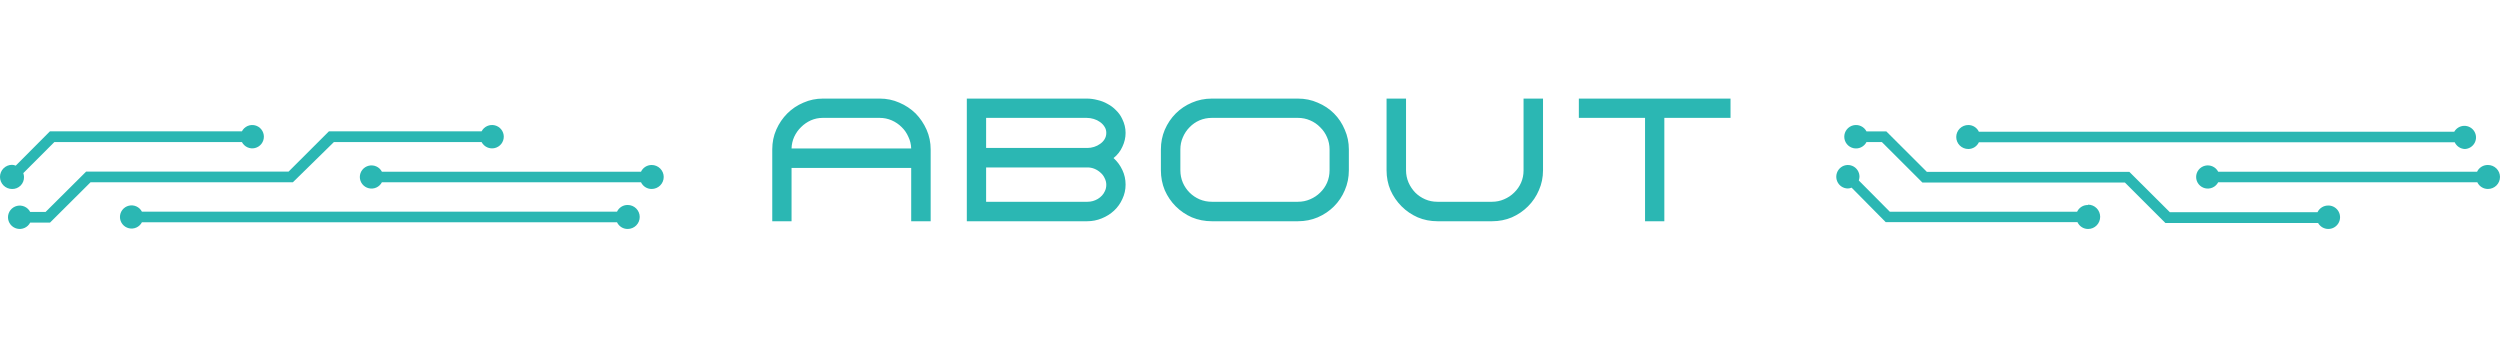 <svg fill="none" height="48" viewBox="0 0 339 48" width="339" xmlns="http://www.w3.org/2000/svg"><g fill="#2bb7b3"><path d="m85.116 27.795c-.304-.004-.603.08-.86.242s-.462.394-.59.669h-64.42c-.161-.314-.423-.565-.745-.713-.322-.147-.683-.183-1.028-.1-.344.083-.65.278-.869.555-.219.277-.338.62-.338.973s.119.695.338.973.525.473.869.555c.344.083.706.047 1.028-.1s.584-.398.745-.713h64.42c.128.275.333.508.59.669.257.162.556.246.86.242.433 0 .848-.172 1.153-.476.306-.305.478-.719.478-1.15 0-.431-.172-.845-.478-1.15-.306-.305-.721-.476-1.153-.476z"/><path d="m88.362 22.374c-.303-.001-.599.085-.855.246-.255.162-.459.392-.586.665h-35.135c-.162-.314-.425-.565-.748-.713-.323-.147-.686-.183-1.032-.1-.345.083-.653.278-.873.555s-.34.62-.34.972c0 .353.12.696.34.973.22.277.527.473.873.555.345.083.709.047 1.032-.1.323-.147.586-.399.748-.713h35.135c.127.273.331.504.586.665.255.162.552.247.855.246.434 0 .851-.171 1.158-.476.307-.305.48-.719.48-1.15s-.173-.845-.48-1.15c-.307-.305-.724-.476-1.158-.476z"/><path d="m3.256 23.995c-.007-.178-.039-.353-.095-.522l4.21-4.21h25.434c.163.315.426.566.747.713.322.147.683.181 1.026.097.343-.084.648-.281.867-.56.218-.279.337-.623.337-.978s-.119-.699-.337-.978c-.218-.279-.523-.476-.867-.56-.343-.084-.705-.05-1.026.097-.322.147-.585.398-.747.713h-26.034l-4.636 4.654c-.16-.068-.331-.106-.505-.111-.433 0-.848.173-1.154.48-.306.307-.478.724-.478 1.158 0 .434.172.851.478 1.158.306.307.721.48 1.154.48.215.007.429-.031.629-.111.2-.08.382-.2.534-.352s.271-.335.351-.536.117-.416.11-.632z"/><path d="m45.274 19.265h20.032c.164.315.43.566.755.713.325.147.69.181 1.036.097.347-.084.655-.282.875-.561s.34-.624.34-.979c0-.355-.12-.7-.34-.979s-.528-.477-.875-.561c-.347-.084-.712-.05-1.036.097-.325.147-.591.398-.755.713h-20.701l-5.478 5.468h-27.453l-5.494 5.467h-2.086c-.163-.317-.428-.57-.752-.719-.325-.149-.691-.184-1.038-.101-.348.083-.657.281-.878.56-.221.28-.342.625-.342.981s.12.701.342.981c.221.28.53.477.878.56.348.083.713.048 1.038-.101.325-.149.59-.402.752-.719h2.691l5.494-5.468h27.437z"/><path d="m124.158 15.384c.624.64 1.12 1.376 1.488 2.208s.552 1.72.552 2.664v9.744h-2.64v-7.224h-16.224v7.224h-2.616v-9.744c0-.96.184-1.856.552-2.688s.864-1.56 1.488-2.184 1.352-1.112 2.184-1.464c.832-.368 1.72-.552 2.664-.552h7.68c.944 0 1.832.184 2.664.552.832.352 1.568.84 2.208 1.464zm-12.6.6c-.56 0-1.096.112-1.608.336-.496.224-.936.528-1.32.912-.384.368-.696.808-.936 1.32-.224.496-.344 1.024-.36 1.584h16.224c-.016-.56-.144-1.088-.384-1.584-.224-.512-.528-.952-.912-1.32-.384-.384-.832-.688-1.344-.912s-1.056-.336-1.632-.336zm39.439 5.448c.512.464.912 1.008 1.2 1.632.288.608.432 1.264.432 1.968 0 .688-.144 1.336-.432 1.944-.272.608-.648 1.136-1.128 1.584s-1.04.8-1.68 1.056c-.624.256-1.28.384-1.968.384h-16.32v-16.632h16.248c.496 0 .984.064 1.464.192.496.112.952.288 1.368.528.432.224.816.512 1.152.864.352.336.632.728.84 1.176.304.608.456 1.24.456 1.896 0 .64-.144 1.264-.432 1.872-.272.608-.672 1.12-1.2 1.536zm-17.28-1.368h13.728c.304 0 .608-.048.912-.144s.576-.232.816-.408c.256-.176.456-.384.6-.624.16-.256.24-.544.24-.864s-.08-.6-.24-.84c-.16-.256-.368-.472-.624-.648-.24-.176-.52-.312-.84-.408s-.64-.144-.96-.144h-13.632zm16.104 5.856c.128-.256.192-.544.192-.864 0-.304-.072-.6-.216-.888-.128-.288-.312-.536-.552-.744-.24-.224-.512-.4-.816-.528s-.624-.192-.96-.192h-13.752v4.656h13.752c.496 0 .96-.128 1.392-.384.448-.272.768-.624.96-1.056zm14.508 4.08c-.96 0-1.864-.176-2.712-.528-.832-.368-1.56-.864-2.184-1.488s-1.12-1.352-1.488-2.184c-.352-.848-.528-1.752-.528-2.712v-2.832c0-.944.176-1.832.528-2.664.368-.848.864-1.584 1.488-2.208s1.352-1.112 2.184-1.464c.848-.368 1.752-.552 2.712-.552h11.664c.96 0 1.856.184 2.688.552.848.352 1.584.84 2.208 1.464s1.112 1.36 1.464 2.208c.368.832.552 1.72.552 2.664v2.832c0 .96-.184 1.864-.552 2.712-.352.832-.84 1.56-1.464 2.184s-1.36 1.12-2.208 1.488c-.832.352-1.728.528-2.688.528zm-4.272-6.912c0 .592.112 1.152.336 1.68.224.512.528.96.912 1.344s.832.688 1.344.912c.528.224 1.088.336 1.68.336h11.664c.592 0 1.144-.112 1.656-.336.528-.224.984-.528 1.368-.912.4-.384.712-.832.936-1.344.224-.528.336-1.088.336-1.68v-2.832c0-.576-.112-1.12-.336-1.632-.224-.528-.536-.984-.936-1.368-.384-.4-.84-.712-1.368-.936-.512-.224-1.064-.336-1.656-.336h-11.664c-.592 0-1.152.112-1.68.336-.512.224-.96.536-1.344.936-.384.384-.688.84-.912 1.368-.224.512-.336 1.056-.336 1.632zm30.001 4.896c-.64-.64-1.144-1.376-1.512-2.208-.352-.832-.528-1.728-.528-2.688v-9.72h2.64v9.72c0 .576.112 1.128.336 1.656.224.512.528.968.912 1.368.384.384.832.688 1.344.912s1.064.336 1.656.336h7.416c.576 0 1.12-.112 1.632-.336.528-.224.984-.528 1.368-.912.4-.384.712-.832.936-1.344s.336-1.056.336-1.632v-9.768h2.64v9.72c0 .96-.184 1.856-.552 2.688-.352.832-.848 1.568-1.488 2.208-.624.624-1.352 1.12-2.184 1.488-.832.352-1.728.528-2.688.528h-7.392c-.96 0-1.856-.176-2.688-.528-.832-.368-1.56-.864-2.184-1.488zm44.602-12h-8.976v14.016h-2.616v-14.016h-8.976v-2.616h20.568z"/><path d="m334.247 20.205c.274-.013.54-.098.771-.245.232-.147.42-.351.548-.593.128-.242.19-.513.181-.786-.01-.273-.091-.539-.235-.771s-.346-.424-.587-.554c-.241-.131-.512-.197-.786-.191s-.542.082-.778.222c-.235.14-.43.339-.565.577h-64.463c-.126-.273-.329-.504-.583-.665-.255-.162-.55-.247-.852-.246-.433 0-.848.171-1.154.476-.306.305-.478.719-.478 1.15 0 .431.172.845.478 1.15.306.305.721.476 1.154.476.302.001.597-.085.852-.246.254-.162.457-.392.583-.665h64.526c.124.266.319.492.564.653.245.161.531.251.824.259z"/><path d="m337.331 22.373c-.302-.001-.598.085-.853.246-.255.162-.459.392-.586.665h-35.107c-.162-.314-.425-.565-.748-.713-.322-.147-.686-.183-1.031-.1-.345.083-.652.278-.872.555-.22.277-.339.62-.339.973 0 .353.119.695.339.973.22.277.527.473.872.555.345.083.709.047 1.031-.1.323-.147.586-.399.748-.713h35.139c.127.273.33.504.585.665.255.162.552.247.854.246.434 0 .85-.171 1.157-.476.307-.305.48-.719.48-1.15 0-.431-.173-.845-.48-1.15s-.723-.476-1.157-.476z"/><path d="m283.106 27.801c-.302-.005-.599.077-.856.238-.257.161-.463.393-.592.669h-25.399l-4.204-4.234c.054-.165.086-.336.094-.509 0-.315-.092-.623-.265-.884-.173-.262-.419-.466-.707-.586s-.604-.152-.91-.091c-.305.061-.586.213-.806.436-.22.223-.37.506-.431.815-.06.309-.029.629.09.92.119.291.321.539.58.714s.563.268.875.268c.173-.005.344-.043.504-.111l4.629 4.679h25.997c.127.279.332.514.589.678s.556.249.86.245c.432 0 .846-.174 1.152-.483.305-.309.477-.728.477-1.165s-.172-.856-.477-1.165c-.306-.309-.72-.483-1.152-.483z"/><path d="m315.718 27.87c-.305-.005-.606.077-.865.238-.26.161-.468.393-.6.668h-20.02l-5.494-5.471h-27.458l-5.495-5.487h-2.691c-.163-.318-.428-.572-.753-.721s-.69-.185-1.038-.102c-.348.084-.657.281-.878.562-.222.28-.342.627-.342.984s.12.704.342.984c.221.281.53.478.878.562.348.084.713.048 1.038-.102s.59-.403.753-.721h2.086l5.495 5.487h27.458l5.494 5.487h20.705c.136.241.333.442.57.584.238.142.509.219.786.225.276.005.55-.061.793-.194s.448-.326.593-.561c.146-.235.227-.504.237-.781.009-.276-.053-.55-.182-.795-.129-.245-.32-.452-.553-.601-.234-.149-.502-.234-.779-.247z"/></g></svg>